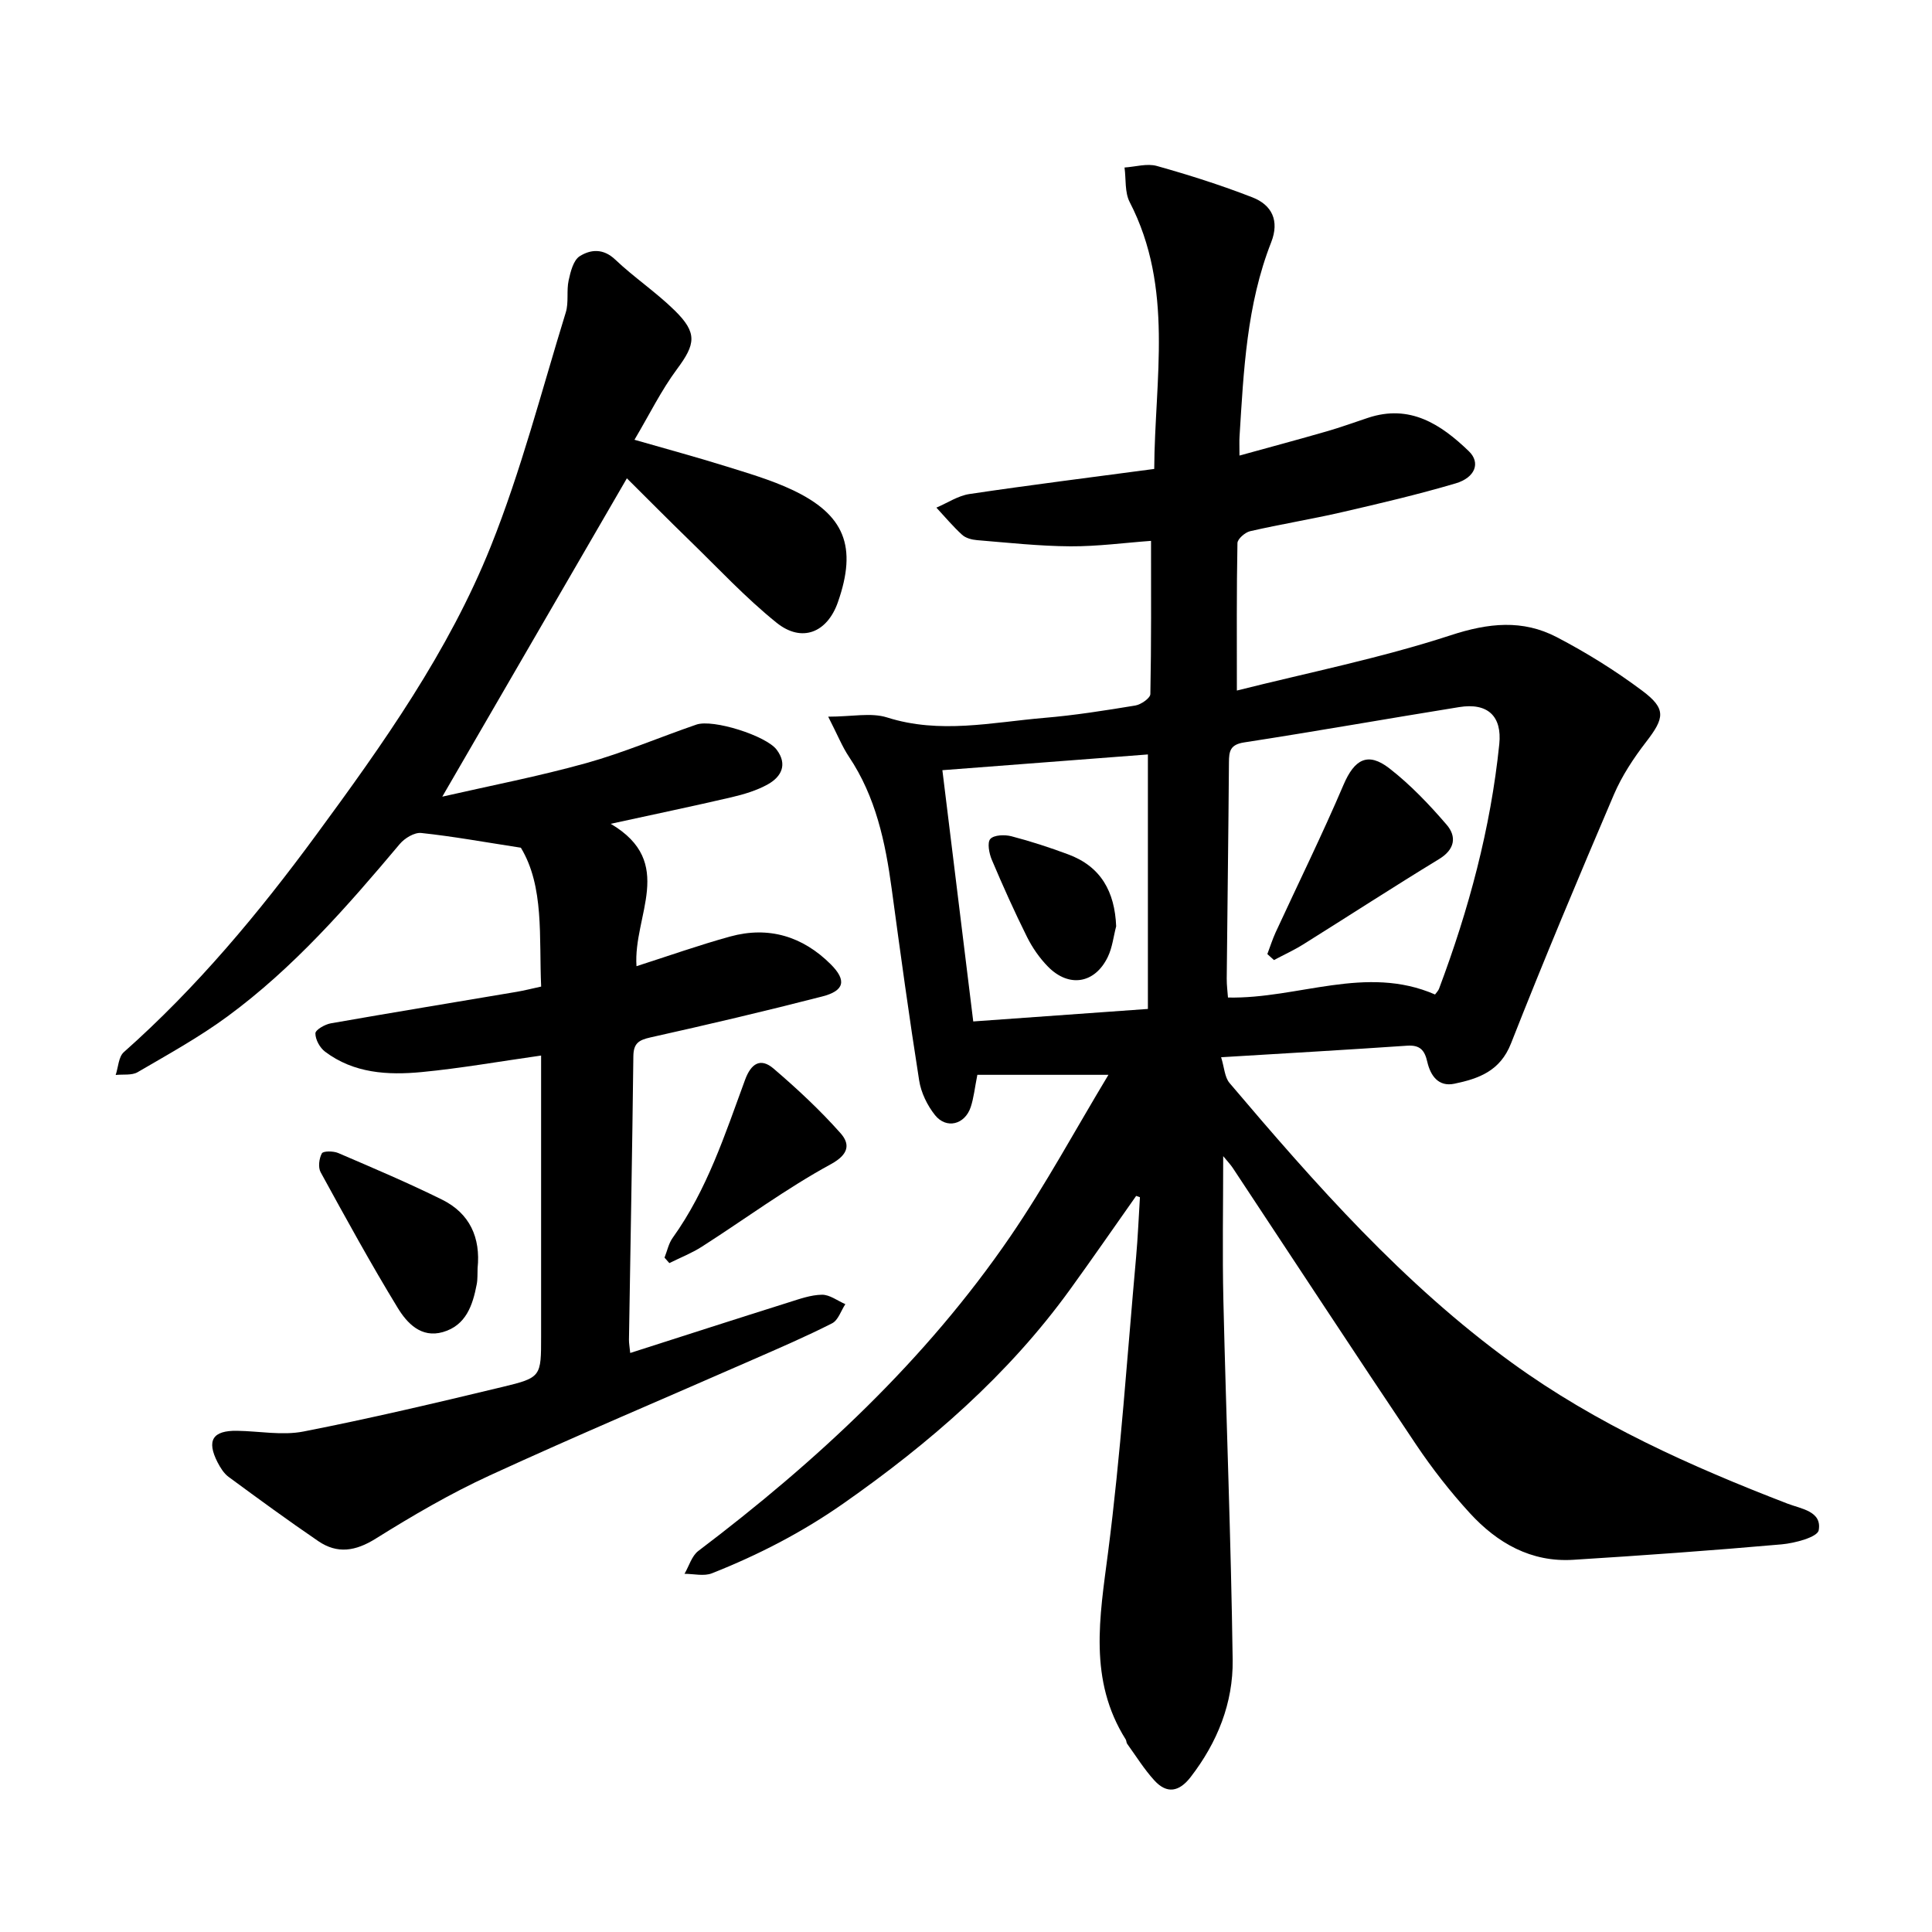 <svg enable-background="new 0 0 400 400" viewBox="0 0 400 400" xmlns="http://www.w3.org/2000/svg"><path d="m235.23 247.6c-4.55 6.45-9.04 12.95-13.67 19.35-12.83 17.74-29.07 31.81-46.93 44.32-8.55 5.99-17.62 10.66-27.22 14.46-1.65.66-3.78.11-5.69.11.94-1.61 1.5-3.71 2.87-4.74 24.61-18.63 47.04-39.48 64.56-65.06 7.33-10.71 13.52-22.2 20.34-33.51-9.37 0-18.26 0-27.14 0-.54 2.71-.74 4.78-1.38 6.7-1.22 3.62-5.04 4.58-7.39 1.64-1.6-2.01-2.89-4.66-3.28-7.18-2.08-13.19-3.89-26.41-5.68-39.64-1.31-9.68-3.3-19.09-8.87-27.4-1.37-2.05-2.3-4.4-4.28-8.27 4.93 0 8.87-.89 12.19.16 10.93 3.48 21.71 1.01 32.52.09 6.32-.53 12.61-1.53 18.87-2.56 1.18-.19 3.1-1.53 3.12-2.37.21-10.45.14-20.91.14-31.72-5.41.39-11.06 1.16-16.7 1.13-6.45-.04-12.9-.75-19.34-1.28-1.07-.09-2.33-.42-3.08-1.11-1.9-1.73-3.56-3.73-5.32-5.62 2.28-.97 4.49-2.47 6.86-2.82 12.54-1.87 25.13-3.44 38.24-5.19.11-18.65 4.12-37.45-5.08-55.25-1.05-2.03-.74-4.76-1.07-7.16 2.24-.14 4.65-.89 6.69-.32 6.67 1.87 13.3 3.98 19.76 6.49 4.08 1.58 5.66 4.85 3.92 9.3-5.09 12.95-5.71 26.63-6.56 40.28-.06.92-.01 1.85-.01 3.89 6.34-1.75 12.2-3.32 18.02-5 2.89-.83 5.72-1.86 8.58-2.81 8.68-2.89 15.09 1.32 20.89 6.91 2.46 2.37 1.35 5.46-2.77 6.67-7.73 2.28-15.59 4.13-23.45 5.94-6.33 1.46-12.75 2.5-19.07 3.95-1.04.24-2.6 1.6-2.62 2.46-.19 9.83-.12 19.66-.12 30.53 14.72-3.7 29.78-6.71 44.28-11.45 7.83-2.56 14.87-3.29 21.94.39 6.16 3.21 12.14 6.93 17.71 11.1 5.02 3.75 4.62 5.65.78 10.62-2.59 3.36-5 7.02-6.66 10.9-7.3 17.09-14.5 34.23-21.3 51.52-2.25 5.72-6.69 7.27-11.7 8.32-3.36.71-4.98-1.72-5.63-4.55-.55-2.41-1.52-3.5-4.18-3.32-12.51.86-25.03 1.57-38.5 2.39.66 2.1.72 4.12 1.74 5.33 17.81 21 36 41.63 58.46 57.93 17.5 12.7 37.02 21.43 57.06 29.16 2.8 1.08 7.19 1.56 6.46 5.52-.26 1.42-4.91 2.66-7.65 2.91-14.37 1.27-28.76 2.3-43.16 3.2-8.75.55-15.75-3.48-21.42-9.67-4.06-4.43-7.8-9.23-11.15-14.22-12.76-19.01-25.3-38.17-37.94-57.26-.48-.72-1.1-1.36-1.97-2.42 0 10.39-.19 20.17.04 29.94.58 24.78 1.58 49.56 1.92 74.35.12 8.91-3.16 17.09-8.7 24.26-2.37 3.07-4.91 3.55-7.51.7-2.11-2.31-3.79-5.03-5.63-7.58-.18-.24-.14-.64-.3-.9-7.75-12.31-5.39-25.34-3.66-38.72 2.62-20.31 3.97-40.78 5.81-61.19.37-4.11.53-8.24.79-12.36-.27-.08-.53-.18-.78-.27zm61.88-41.7c.31-.44.68-.78.83-1.2 6.15-16.38 10.68-33.17 12.47-50.63.59-5.75-2.35-8.64-8.32-7.67-14.85 2.39-29.65 5.02-44.51 7.31-2.9.45-3.13 1.83-3.14 4.13-.11 14.92-.32 29.84-.46 44.77-.01 1.38.18 2.76.26 3.92 14.55.3 28.56-6.87 42.87-.63zm-102-46.44c2.18 17.78 4.27 34.72 6.39 52.02 12.38-.89 24.03-1.72 36.16-2.59 0-17.67 0-34.92 0-52.69-14.01 1.07-28.02 2.14-42.55 3.26z"/><path d="m112.03 218.54c-8.74 1.24-16.7 2.65-24.73 3.42-7.01.67-14.06.27-20.02-4.24-1.07-.81-1.99-2.5-1.98-3.78.01-.73 1.98-1.86 3.19-2.07 12.81-2.25 25.65-4.35 38.47-6.52 1.55-.26 3.09-.66 5.08-1.09-.46-10.3.67-20.69-4.2-28.75-7.64-1.18-14.11-2.36-20.63-3.05-1.41-.15-3.44 1.08-4.45 2.29-10.87 12.93-21.98 25.64-35.66 35.69-5.86 4.31-12.3 7.86-18.6 11.54-1.21.71-3.02.41-4.55.58.54-1.6.59-3.75 1.68-4.72 15.09-13.37 27.92-28.77 39.79-44.92 13.85-18.83 27.47-38.02 36.2-59.82 6.29-15.7 10.52-32.22 15.52-48.42.64-2.07.12-4.47.59-6.62.39-1.8.98-4.19 2.3-5.02 2.23-1.4 4.85-1.67 7.34.7 3.91 3.71 8.46 6.75 12.3 10.52 4.77 4.67 4.34 6.99.49 12.17-3.25 4.37-5.68 9.35-8.8 14.62 6.95 2 12.88 3.6 18.73 5.43 4.68 1.46 9.45 2.84 13.87 4.91 10.98 5.15 13.54 11.81 9.51 23.31-2.21 6.28-7.46 8.44-12.7 4.22-6.41-5.16-12.06-11.25-17.99-17.01-4.52-4.39-8.95-8.87-12.99-12.88-12.65 21.81-25.27 43.57-38.22 65.91 9.88-2.26 19.94-4.2 29.78-6.94 7.75-2.16 15.21-5.36 22.83-7.98 3.45-1.19 14.47 2.31 16.63 5.21 2.28 3.05.97 5.58-1.82 7.15-2.31 1.29-4.97 2.08-7.57 2.69-7.85 1.83-15.74 3.47-24.98 5.49 13.61 8.02 4.61 18.97 5.34 29.48 6.59-2.11 12.92-4.36 19.38-6.14 7.98-2.2 15.04-.04 20.84 5.75 3.34 3.34 2.83 5.48-1.77 6.66-11.81 3.04-23.68 5.83-35.58 8.48-2.46.55-3.49 1.26-3.52 3.91-.23 19.56-.6 39.12-.91 58.68-.01.74.14 1.49.26 2.74 11.14-3.57 21.95-7.06 32.79-10.47 2.26-.71 4.6-1.56 6.91-1.59 1.6-.02 3.22 1.25 4.84 1.95-.9 1.36-1.48 3.33-2.75 3.97-5.37 2.73-10.91 5.11-16.43 7.53-18.15 7.97-36.43 15.68-54.44 23.96-8.16 3.75-15.98 8.32-23.6 13.08-4.19 2.62-7.95 3.22-11.91.52-6.29-4.29-12.44-8.79-18.57-13.3-.97-.72-1.7-1.9-2.27-3-2.33-4.54-1.03-6.62 4.04-6.54 4.59.07 9.34 1.01 13.74.15 13.81-2.7 27.51-5.94 41.2-9.23 8.05-1.93 8-2.15 8-10.47 0-17.5 0-35.01 0-52.51 0-1.73 0-3.46 0-5.63z"/><path d="m98.88 262.58c-.05 1.11.03 2.24-.18 3.32-.83 4.35-2.22 8.51-7 9.89-4.51 1.3-7.44-1.86-9.37-5.03-5.6-9.18-10.78-18.63-15.95-28.07-.55-1.01-.32-2.84.26-3.9.28-.51 2.38-.5 3.38-.07 7.22 3.1 14.46 6.17 21.5 9.65 5.74 2.84 8.01 7.86 7.36 14.21z"/><path d="m137.58 260.38c.55-1.38.85-2.93 1.69-4.1 7.13-9.93 10.84-21.44 14.99-32.72 1.25-3.4 3.21-4.62 5.9-2.32 4.87 4.17 9.61 8.58 13.86 13.37 1.92 2.17 1.88 4.31-2.01 6.43-9.25 5.04-17.79 11.37-26.69 17.07-2.11 1.35-4.49 2.28-6.74 3.4-.33-.37-.67-.75-1-1.13z"/><path d="m262.39 197.53c.57-1.5 1.05-3.03 1.71-4.48 4.7-10.18 9.66-20.25 14.06-30.56 2.24-5.25 5-6.91 9.52-3.39 4.34 3.38 8.23 7.46 11.83 11.65 2.09 2.43 1.75 5.1-1.56 7.11-9.45 5.76-18.74 11.79-28.12 17.66-1.94 1.21-4.04 2.17-6.07 3.25-.46-.42-.91-.83-1.37-1.24z"/><path d="m231.09 191.78c-.56 2.12-.79 4.4-1.73 6.34-2.67 5.54-8.04 6.42-12.37 2.03-1.75-1.78-3.25-3.94-4.36-6.17-2.61-5.24-5.01-10.59-7.29-15.98-.56-1.32-.98-3.57-.3-4.31.78-.84 2.98-.91 4.37-.55 3.96 1.03 7.88 2.31 11.72 3.74 6.83 2.52 9.67 7.76 9.96 14.9z"/></svg>